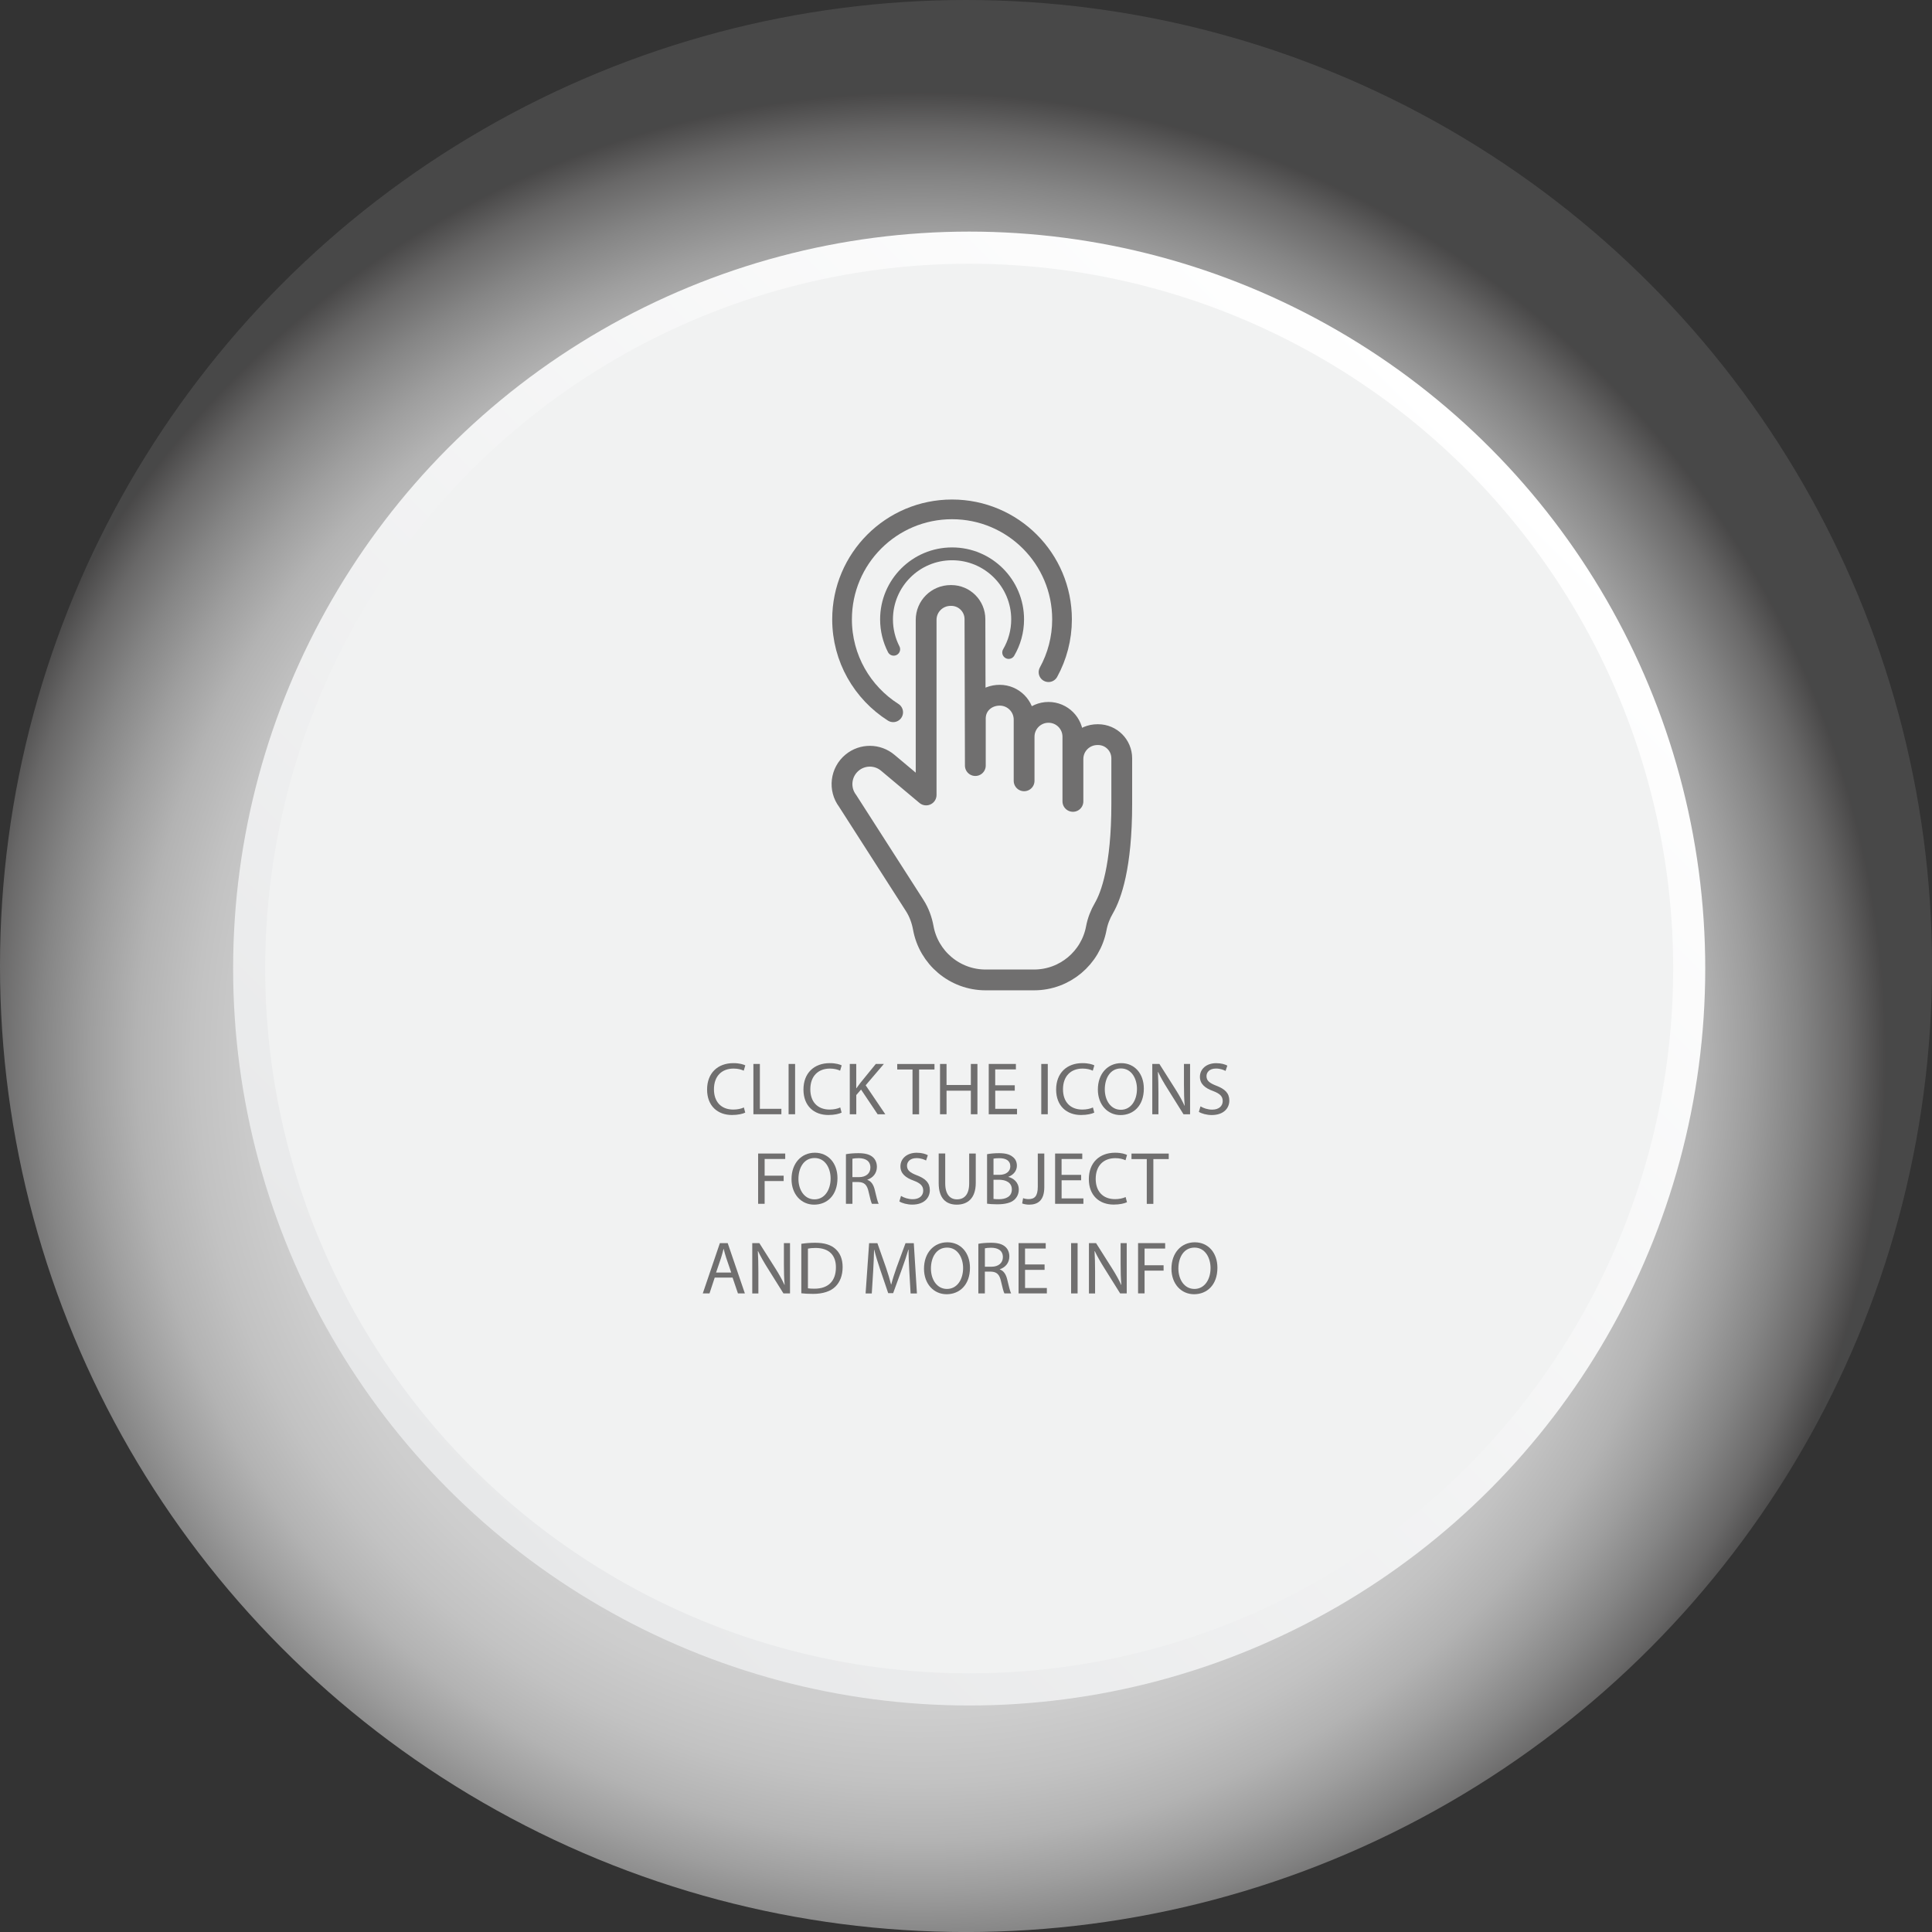 <?xml version="1.0" encoding="UTF-8"?>
<svg xmlns="http://www.w3.org/2000/svg" xmlns:xlink="http://www.w3.org/1999/xlink" viewBox="0 0 543.49 543.49">
  <rect x="0" y="0" width="543.49" height="543.49" fill="#333333" stroke="none"/>
  <defs>
    <style>
      .cls-1 {
        fill: url(#linear-gradient);
      }

      .cls-1, .cls-2, .cls-3, .cls-4, .cls-5 {
        stroke-width: 0px;
      }

      .cls-6 {
        stroke-width: 5.85px;
      }

      .cls-6, .cls-7, .cls-8 {
        fill: none;
        stroke: #706f6f;
        stroke-linecap: round;
        stroke-linejoin: round;
      }

      .cls-2 {
        fill: url(#radial-gradient);
      }

      .cls-2, .cls-9 {
        mix-blend-mode: multiply;
        opacity: .8;
      }

      .cls-7 {
        stroke-width: 5.54px;
      }

      .cls-10 {
        isolation: isolate;
      }

      .cls-3 {
        fill: #706f6f;
      }

      .cls-4 {
        fill: #f1f2f2;
      }

      .cls-5 {
        fill: #010101;
      }

      .cls-8 {
        stroke-width: 3.61px;
      }
    </style>
    <radialGradient id="radial-gradient" cx="271.81" cy="297.74" fx="271.81" fy="297.74" r="271.75" gradientTransform="translate(530.56) rotate(-180) scale(1 -1)" gradientUnits="userSpaceOnUse">
      <stop offset=".44" stop-color="#fff"/>
      <stop offset=".59" stop-color="#fcfcfc"/>
      <stop offset=".68" stop-color="#f4f4f4"/>
      <stop offset=".75" stop-color="#e6e6e6"/>
      <stop offset=".81" stop-color="#d3d3d3"/>
      <stop offset=".86" stop-color="#b9b9b9"/>
      <stop offset=".91" stop-color="#9a9a9a"/>
      <stop offset=".96" stop-color="#767575"/>
      <stop offset="1" stop-color="#4e4d4d"/>
    </radialGradient>
    <linearGradient id="linear-gradient" x1="420.05" y1="125.06" x2="125.69" y2="419.42" gradientUnits="userSpaceOnUse">
      <stop offset="0" stop-color="#fff"/>
      <stop offset="1" stop-color="#e7e8e9"/>
    </linearGradient>
  </defs>
  <g class="cls-10">
    <g id="Layer_2" data-name="Layer 2">
      <g id="Layer_1-2" data-name="Layer 1">
        <circle class="cls-2" cx="271.75" cy="271.75" r="271.75"/>
        <g class="cls-9">
          <path class="cls-5" d="M242.64,287.12h0c0-40.64,21.7-78.19,56.9-98.5h0c35.2-20.31,78.56-20.3,113.75.02h0c35.19,20.33,56.87,57.88,56.86,98.53h0c0,40.64-21.7,78.19-56.9,98.5h0c-35.2,20.31-78.56,20.3-113.75-.02h0c-35.19-20.33-56.87-57.88-56.86-98.52Z"/>
        </g>
        <g>
          <ellipse class="cls-1" cx="272.64" cy="272.46" rx="207.06" ry="207.31"/>
          <ellipse class="cls-4" cx="272.64" cy="272.46" rx="198.04" ry="198.27"/>
        </g>
      </g>
      <g id="Layer_2-2" data-name="Layer 2">
        <g>
          <path class="cls-3" d="M209.64,312.99c-.67.34-2.02.67-3.74.67-3.99,0-6.99-2.52-6.99-7.16s3-7.43,7.39-7.43c1.76,0,2.88.38,3.36.63l-.44,1.49c-.69-.34-1.68-.59-2.86-.59-3.32,0-5.52,2.12-5.52,5.84,0,3.46,1.99,5.69,5.44,5.69,1.11,0,2.25-.23,2.98-.59l.38,1.45Z"/>
          <path class="cls-3" d="M211.93,299.3h1.83v12.62h6.05v1.53h-7.87v-14.15Z"/>
          <path class="cls-3" d="M223.67,299.3v14.15h-1.83v-14.15h1.83Z"/>
          <path class="cls-3" d="M236.75,312.99c-.67.34-2.02.67-3.74.67-3.99,0-6.99-2.52-6.99-7.16s3-7.43,7.39-7.43c1.76,0,2.88.38,3.36.63l-.44,1.49c-.69-.34-1.68-.59-2.86-.59-3.32,0-5.52,2.12-5.52,5.84,0,3.46,1.99,5.69,5.44,5.69,1.11,0,2.25-.23,2.98-.59l.38,1.45Z"/>
          <path class="cls-3" d="M239.04,299.3h1.83v6.82h.06c.38-.55.76-1.05,1.11-1.51l4.33-5.31h2.27l-5.12,6,5.52,8.15h-2.16l-4.66-6.95-1.34,1.55v5.4h-1.83v-14.15Z"/>
          <path class="cls-3" d="M256.7,300.86h-4.3v-1.55h10.48v1.55h-4.33v12.6h-1.85v-12.6Z"/>
          <path class="cls-3" d="M266.27,299.3v5.92h6.84v-5.92h1.85v14.15h-1.85v-6.63h-6.84v6.63h-1.83v-14.15h1.83Z"/>
          <path class="cls-3" d="M285.47,306.82h-5.5v5.1h6.13v1.53h-7.96v-14.15h7.64v1.53h-5.82v4.47h5.5v1.51Z"/>
          <path class="cls-3" d="M294.75,299.3v14.15h-1.83v-14.15h1.83Z"/>
          <path class="cls-3" d="M307.83,312.99c-.67.34-2.02.67-3.74.67-3.99,0-6.99-2.52-6.99-7.16s3-7.43,7.39-7.43c1.76,0,2.88.38,3.36.63l-.44,1.49c-.69-.34-1.68-.59-2.86-.59-3.32,0-5.52,2.12-5.52,5.84,0,3.46,1.99,5.69,5.44,5.69,1.11,0,2.25-.23,2.98-.59l.38,1.45Z"/>
          <path class="cls-3" d="M321.77,306.23c0,4.87-2.96,7.45-6.57,7.45s-6.36-2.9-6.36-7.18c0-4.49,2.79-7.43,6.57-7.43s6.36,2.96,6.36,7.16ZM310.79,306.46c0,3.02,1.64,5.73,4.51,5.73s4.54-2.67,4.54-5.88c0-2.81-1.47-5.75-4.51-5.75s-4.54,2.79-4.54,5.9Z"/>
          <path class="cls-3" d="M324.15,313.45v-14.15h2l4.54,7.16c1.05,1.66,1.87,3.15,2.54,4.6l.04-.02c-.17-1.89-.21-3.61-.21-5.82v-5.92h1.72v14.15h-1.85l-4.49-7.18c-.99-1.57-1.93-3.19-2.65-4.72l-.06.02c.1,1.79.15,3.49.15,5.84v6.05h-1.72Z"/>
          <path class="cls-3" d="M337.72,311.23c.82.5,2.02.92,3.28.92,1.87,0,2.96-.99,2.96-2.41,0-1.32-.76-2.08-2.67-2.81-2.31-.82-3.74-2.02-3.74-4.01,0-2.2,1.83-3.84,4.58-3.84,1.45,0,2.5.34,3.13.69l-.5,1.49c-.46-.25-1.41-.67-2.69-.67-1.93,0-2.67,1.15-2.67,2.12,0,1.32.86,1.97,2.81,2.73,2.39.92,3.61,2.08,3.61,4.16,0,2.18-1.62,4.07-4.96,4.07-1.36,0-2.86-.4-3.61-.9l.46-1.53Z"/>
          <path class="cls-3" d="M213.27,324.5h7.62v1.53h-5.79v4.7h5.35v1.51h-5.35v6.4h-1.83v-14.15Z"/>
          <path class="cls-3" d="M235.59,331.43c0,4.87-2.96,7.45-6.57,7.45s-6.36-2.9-6.36-7.18c0-4.49,2.79-7.43,6.57-7.43s6.36,2.96,6.36,7.16ZM224.61,331.66c0,3.02,1.64,5.73,4.51,5.73s4.54-2.67,4.54-5.88c0-2.81-1.47-5.75-4.51-5.75s-4.54,2.79-4.54,5.9Z"/>
          <path class="cls-3" d="M237.97,324.69c.92-.19,2.25-.29,3.51-.29,1.95,0,3.21.36,4.09,1.15.71.63,1.11,1.6,1.11,2.69,0,1.87-1.18,3.11-2.67,3.61v.06c1.09.38,1.74,1.39,2.08,2.86.46,1.97.8,3.34,1.09,3.88h-1.89c-.23-.4-.55-1.62-.94-3.38-.42-1.95-1.18-2.69-2.83-2.75h-1.72v6.13h-1.83v-13.96ZM239.79,331.14h1.87c1.95,0,3.19-1.07,3.19-2.69,0-1.83-1.32-2.62-3.25-2.65-.88,0-1.51.08-1.81.17v5.17Z"/>
          <path class="cls-3" d="M253.47,336.43c.82.5,2.02.92,3.28.92,1.87,0,2.96-.99,2.96-2.41,0-1.32-.76-2.08-2.67-2.81-2.31-.82-3.74-2.02-3.74-4.01,0-2.2,1.83-3.84,4.58-3.84,1.45,0,2.5.34,3.13.69l-.5,1.49c-.46-.25-1.41-.67-2.69-.67-1.93,0-2.67,1.15-2.67,2.12,0,1.32.86,1.97,2.81,2.73,2.39.92,3.61,2.08,3.61,4.16,0,2.18-1.62,4.07-4.96,4.07-1.36,0-2.86-.4-3.61-.9l.46-1.53Z"/>
          <path class="cls-3" d="M265.9,324.5v8.38c0,3.17,1.41,4.51,3.3,4.51,2.1,0,3.44-1.39,3.44-4.51v-8.38h1.85v8.25c0,4.35-2.29,6.13-5.35,6.13-2.9,0-5.08-1.66-5.08-6.05v-8.34h1.85Z"/>
          <path class="cls-3" d="M277.66,324.69c.8-.17,2.06-.29,3.34-.29,1.83,0,3,.31,3.88,1.03.74.55,1.18,1.39,1.18,2.5,0,1.36-.9,2.56-2.39,3.11v.04c1.34.34,2.92,1.45,2.92,3.55,0,1.22-.48,2.14-1.2,2.83-.99.9-2.58,1.32-4.89,1.32-1.26,0-2.23-.08-2.83-.17v-13.92ZM279.48,330.49h1.66c1.93,0,3.07-1.01,3.07-2.37,0-1.66-1.26-2.31-3.11-2.31-.84,0-1.32.06-1.62.13v4.56ZM279.48,337.27c.36.06.88.08,1.53.08,1.89,0,3.63-.69,3.63-2.75,0-1.93-1.66-2.73-3.65-2.73h-1.51v5.4Z"/>
          <path class="cls-3" d="M291.94,324.5h1.83v9.47c0,3.76-1.85,4.91-4.28,4.91-.67,0-1.49-.15-1.95-.34l.27-1.49c.38.15.92.27,1.53.27,1.64,0,2.6-.74,2.6-3.51v-9.32Z"/>
          <path class="cls-3" d="M304.14,332.02h-5.5v5.1h6.13v1.53h-7.96v-14.15h7.64v1.53h-5.82v4.47h5.5v1.51Z"/>
          <path class="cls-3" d="M317.03,338.19c-.67.34-2.02.67-3.74.67-3.99,0-6.99-2.52-6.99-7.16s3-7.43,7.39-7.43c1.76,0,2.88.38,3.36.63l-.44,1.49c-.69-.34-1.68-.59-2.86-.59-3.32,0-5.52,2.12-5.52,5.84,0,3.46,2,5.69,5.44,5.69,1.11,0,2.25-.23,2.98-.59l.38,1.45Z"/>
          <path class="cls-3" d="M322.6,326.06h-4.3v-1.55h10.48v1.55h-4.33v12.6h-1.85v-12.6Z"/>
          <path class="cls-3" d="M201.06,359.4l-1.47,4.45h-1.89l4.81-14.15h2.2l4.83,14.15h-1.95l-1.51-4.45h-5.02ZM205.7,357.98l-1.39-4.07c-.31-.92-.52-1.76-.73-2.58h-.04c-.21.84-.44,1.7-.71,2.56l-1.39,4.09h4.26Z"/>
          <path class="cls-3" d="M211.62,363.85v-14.15h1.99l4.54,7.16c1.05,1.66,1.87,3.15,2.54,4.6l.04-.02c-.17-1.89-.21-3.61-.21-5.82v-5.92h1.72v14.15h-1.85l-4.49-7.18c-.99-1.58-1.93-3.19-2.65-4.72l-.06.02c.1,1.78.15,3.49.15,5.84v6.05h-1.72Z"/>
          <path class="cls-3" d="M225.44,349.89c1.11-.17,2.44-.29,3.88-.29,2.62,0,4.49.61,5.73,1.76,1.26,1.15,1.99,2.79,1.99,5.08s-.71,4.2-2.04,5.5c-1.32,1.32-3.51,2.04-6.26,2.04-1.3,0-2.39-.06-3.32-.17v-13.92ZM227.27,362.41c.46.08,1.13.11,1.85.11,3.91,0,6.03-2.18,6.03-6,.02-3.34-1.87-5.46-5.73-5.46-.94,0-1.66.08-2.14.19v11.17Z"/>
          <path class="cls-3" d="M255.8,357.64c-.1-1.97-.23-4.35-.21-6.11h-.06c-.48,1.66-1.07,3.42-1.78,5.38l-2.5,6.87h-1.39l-2.29-6.74c-.67-1.99-1.24-3.82-1.64-5.5h-.04c-.04,1.76-.15,4.14-.27,6.26l-.38,6.07h-1.74l.99-14.15h2.33l2.41,6.84c.59,1.74,1.07,3.3,1.43,4.77h.06c.36-1.43.86-2.98,1.49-4.77l2.52-6.84h2.33l.88,14.15h-1.78l-.36-6.21Z"/>
          <path class="cls-3" d="M272.86,356.63c0,4.87-2.96,7.45-6.57,7.45s-6.36-2.9-6.36-7.18c0-4.49,2.79-7.43,6.57-7.43s6.36,2.96,6.36,7.16ZM261.88,356.86c0,3.02,1.64,5.73,4.51,5.73s4.54-2.67,4.54-5.88c0-2.81-1.47-5.75-4.51-5.75s-4.54,2.79-4.54,5.9Z"/>
          <path class="cls-3" d="M275.23,349.89c.92-.19,2.25-.29,3.51-.29,1.95,0,3.21.36,4.09,1.15.71.63,1.11,1.6,1.11,2.69,0,1.87-1.18,3.11-2.67,3.61v.06c1.09.38,1.74,1.39,2.08,2.86.46,1.97.8,3.34,1.09,3.88h-1.89c-.23-.4-.55-1.62-.95-3.38-.42-1.95-1.18-2.69-2.83-2.75h-1.72v6.13h-1.83v-13.96ZM277.06,356.34h1.87c1.95,0,3.19-1.07,3.19-2.69,0-1.83-1.32-2.62-3.25-2.65-.88,0-1.51.08-1.81.17v5.17Z"/>
          <path class="cls-3" d="M293.86,357.22h-5.5v5.1h6.13v1.53h-7.96v-14.15h7.64v1.53h-5.82v4.47h5.5v1.51Z"/>
          <path class="cls-3" d="M303.14,349.7v14.15h-1.83v-14.15h1.83Z"/>
          <path class="cls-3" d="M306.33,363.85v-14.15h2l4.54,7.16c1.05,1.66,1.87,3.15,2.54,4.6l.04-.02c-.17-1.89-.21-3.61-.21-5.82v-5.92h1.72v14.15h-1.85l-4.49-7.18c-.99-1.58-1.93-3.19-2.65-4.72l-.06.02c.1,1.78.15,3.49.15,5.84v6.05h-1.72Z"/>
          <path class="cls-3" d="M320.15,349.7h7.62v1.53h-5.79v4.7h5.35v1.51h-5.35v6.4h-1.83v-14.15Z"/>
          <path class="cls-3" d="M342.47,356.63c0,4.87-2.96,7.45-6.57,7.45s-6.36-2.9-6.36-7.18c0-4.49,2.79-7.43,6.57-7.43s6.36,2.96,6.36,7.16ZM331.49,356.86c0,3.02,1.64,5.73,4.51,5.73s4.54-2.67,4.54-5.88c0-2.81-1.47-5.75-4.51-5.75s-4.54,2.79-4.54,5.9Z"/>
        </g>
        <g>
          <g>
            <path class="cls-7" d="M251.26,200.37c-8.64-5.49-14.38-15.14-14.38-26.14,0-17.09,13.85-30.94,30.94-30.94s30.94,13.85,30.94,30.94c0,5.39-1.38,10.45-3.8,14.86"/>
            <path class="cls-8" d="M251.41,182.64c-1.29-2.52-2.02-5.38-2.02-8.4,0-10.18,8.25-18.44,18.44-18.44s18.44,8.25,18.44,18.44c0,3.4-.92,6.58-2.52,9.31"/>
          </g>
          <path class="cls-6" d="M301.83,225.44s0-6.56,0-11.92c0-3.79,3.07-6.86,6.9-6.86h.17c3.68,0,6.66,2.98,6.66,6.66v12.85c0,17.66-3,25.81-5.03,29.31-1.03,1.76-1.77,3.68-2.14,5.68-1.56,8.26-8.81,14.5-17.51,14.5h-13.61c-8.74,0-16.03-6.3-17.54-14.63-.41-2.24-1.19-4.4-2.42-6.31l-18.86-29.42c-2.54-3.35-1.97-8.11,1.27-10.78h0c2.91-2.4,7.12-2.38,10.01.05l10.8,9.06s0-34.28,0-49.26c0-3.79,3.07-6.86,6.9-6.86h.17c3.68,0,6.66,2.98,6.66,6.66l.11,41.19v-13.25c0-3.79,3.07-6.54,6.86-6.54h0c3.79,0,6.86,3.07,6.86,6.86v17.22-12.4c0-3.79,3.07-6.86,6.86-6.86h0c3.79,0,6.86,3.07,6.86,6.86v18.18Z"/>
        </g>
      </g>
    </g>
  </g>
</svg>